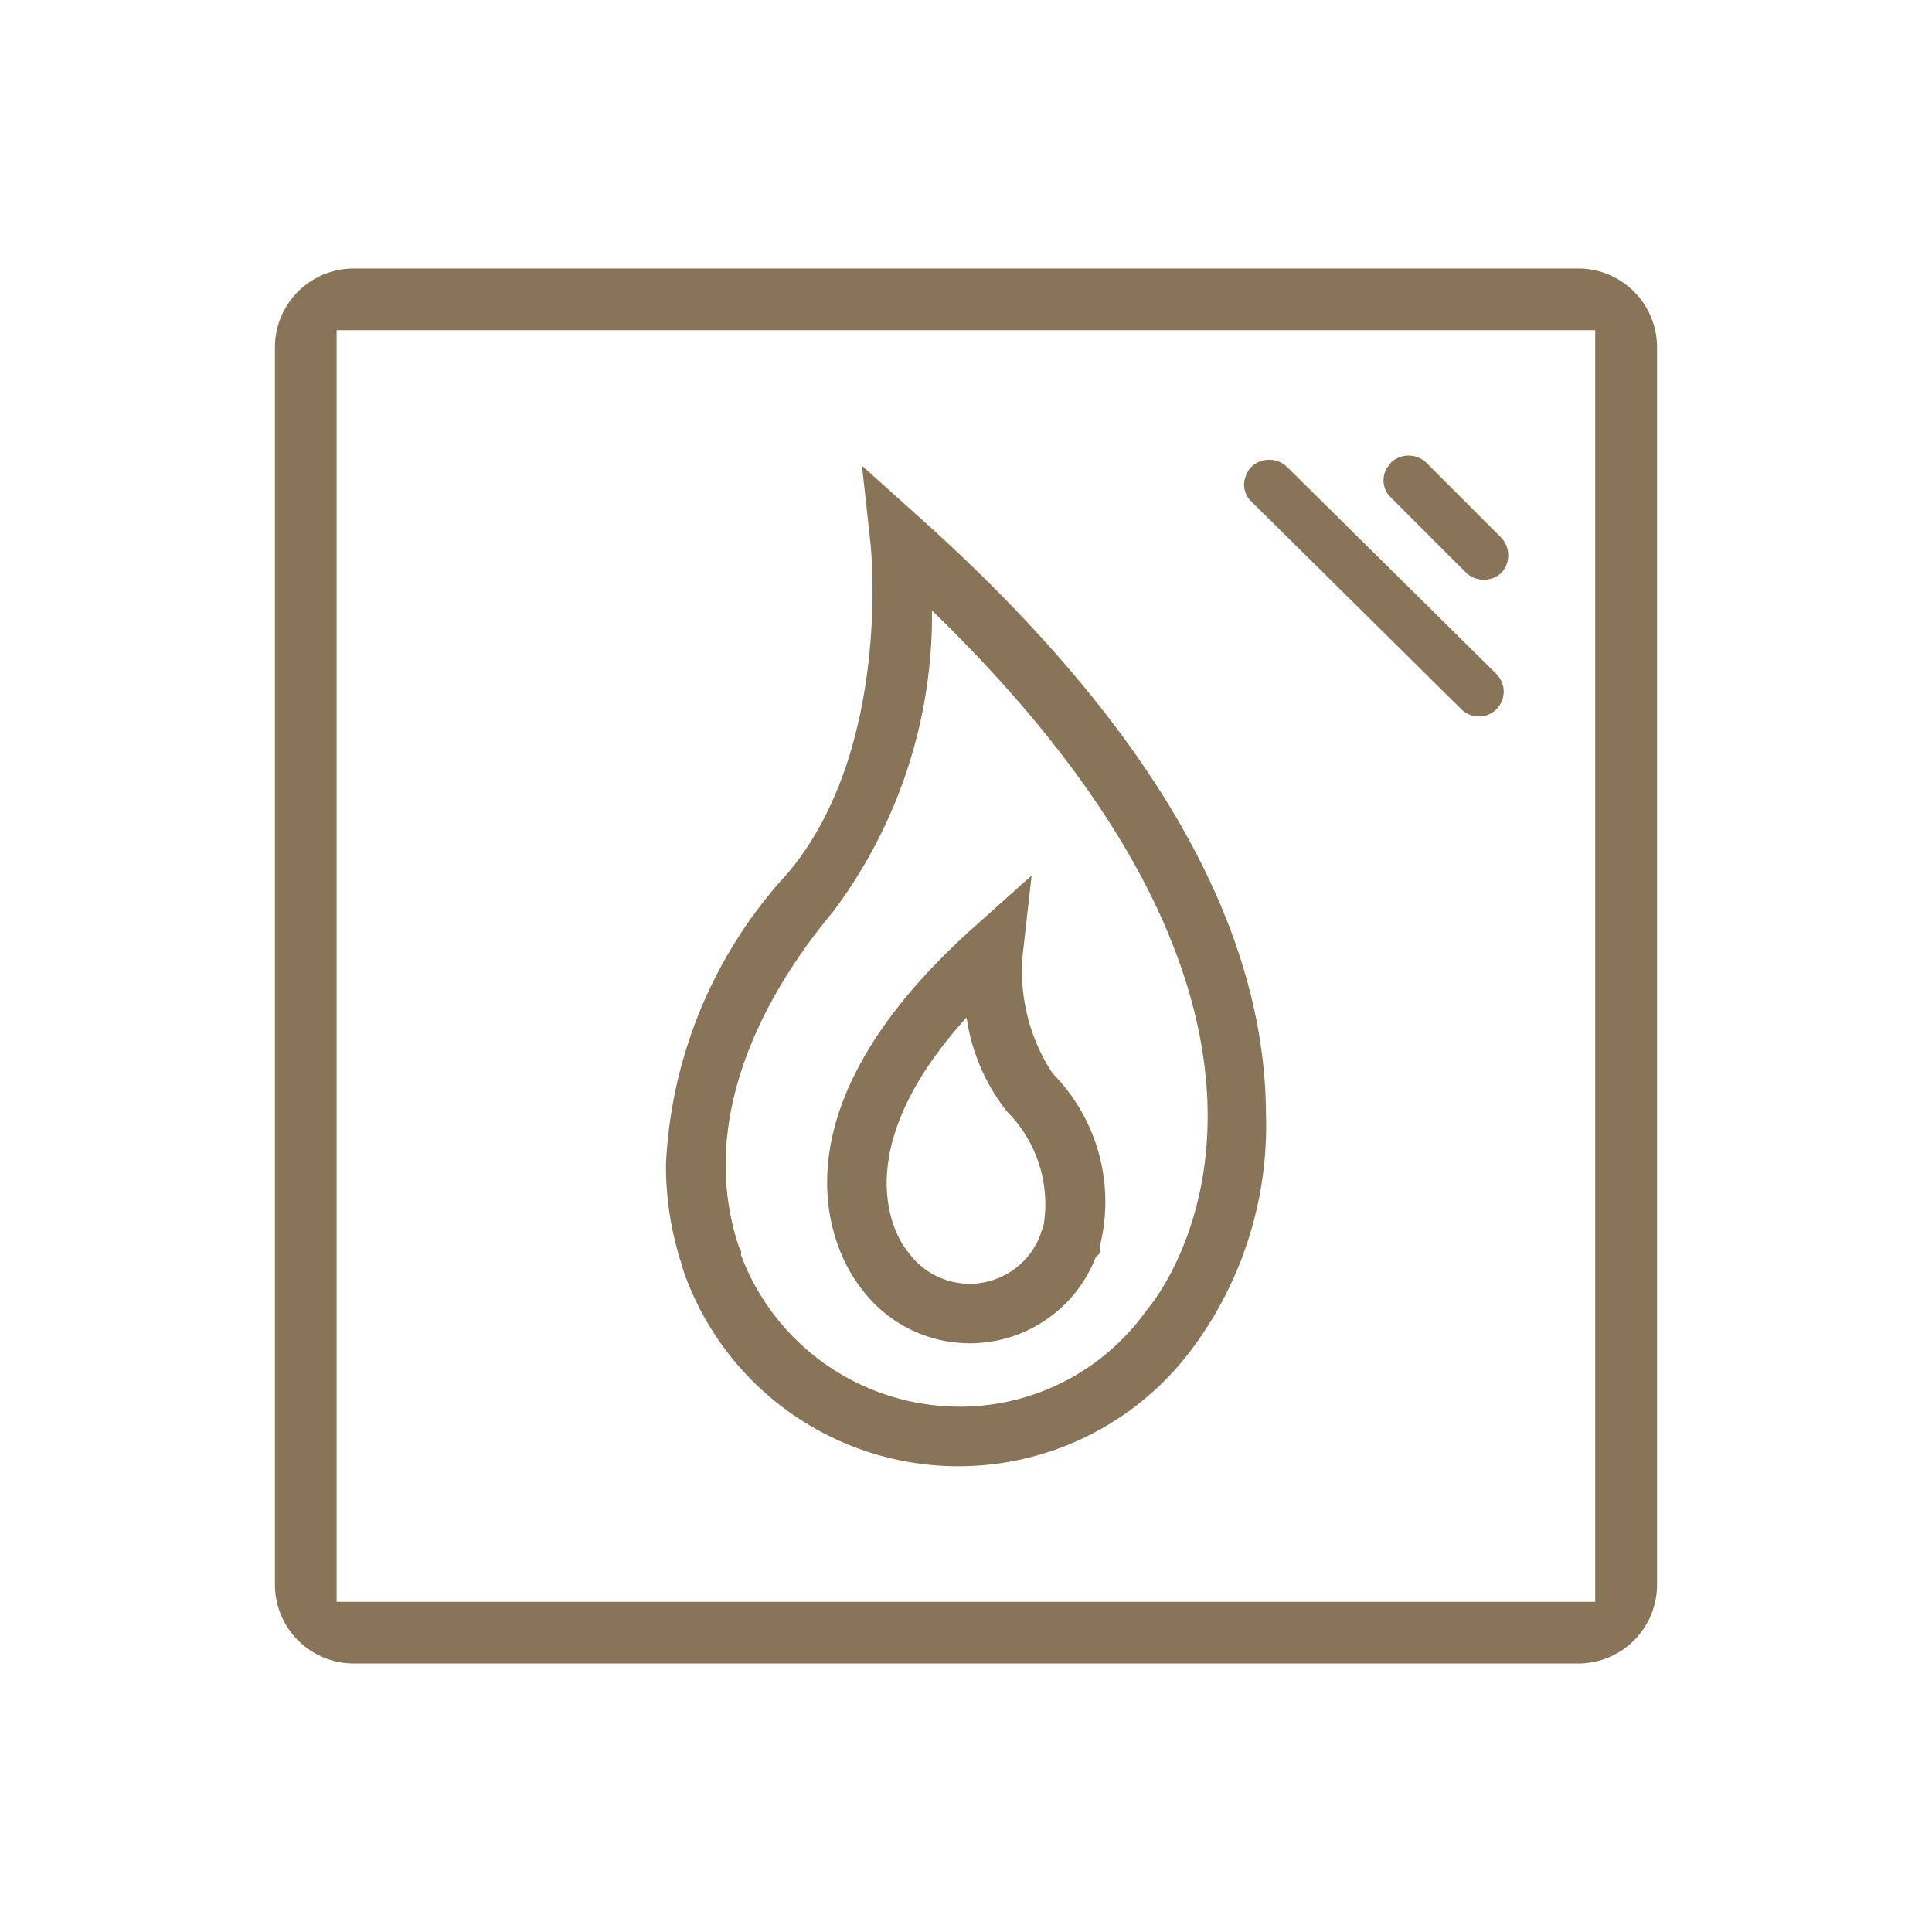 <?xml version="1.0" encoding="UTF-8"?>
<svg xmlns="http://www.w3.org/2000/svg" width="50" height="50" viewBox="0 0 50 50">
  <rect width="50" height="50" fill="none"></rect>
  <path d="M42.884,8.961a2.038,2.038,0,0,0-2.06-2.012H9.175A2.039,2.039,0,0,0,7.116,8.962V41.038a2.039,2.039,0,0,0,2.059,2.013H40.824a2.039,2.039,0,0,0,2.06-2.013Zm-1.6-.416v32.91H8.712V8.545Z" fill="#887558"></path>
  <path d="M37.947,14.826a.669.669,0,0,0,.908,0,.669.669,0,0,0,0-.909l-1.947-1.948a.669.669,0,0,0-.9-.009l-.053.076a.571.571,0,0,0-.148.358.612.612,0,0,0,.192.484Z" fill="#887558"></path>
  <path d="M38.717,17.432,33.3,12.076a.671.671,0,0,0-.909,0,.743.743,0,0,0-.193.425.6.6,0,0,0,.193.484l5.415,5.357a.643.643,0,1,0,.909-.909Z" fill="#887558"></path>
  <path d="M23.5,32.4l-.046-.059c-.02-.024-1.846-2.25,1.561-6.01a5.092,5.092,0,0,0,1.045,2.435l.006.006A3.394,3.394,0,0,1,27,31.761a.794.794,0,0,0-.074.194A1.956,1.956,0,0,1,23.5,32.4M25.2,24c-5.867,5.253-3.267,8.894-2.934,9.312a3.494,3.494,0,0,0,6.089-.769l.119-.119v-.193l0-.019a4.726,4.726,0,0,0-1.234-4.434,4.8,4.8,0,0,1-.767-3.119l.225-2Zm-6.021,8.469,0-.008v-.082l-.059-.118a1.064,1.064,0,0,0-.049-.152c-1.078-3.536,1.09-6.84,2.478-8.5A12.781,12.781,0,0,0,24.12,15.8c11.295,10.954,5.862,17.741,5.6,18.05l-.04.051A5.929,5.929,0,0,1,24.8,36.405a6.048,6.048,0,0,1-5.628-3.938m3.357-18.4c.006.053.567,5.348-2.164,8.556a11.922,11.922,0,0,0-3.13,7.512v.034a8.212,8.212,0,0,0,.37,2.438l.024.071c.006.021.013.048.023.079l.011.045.046.147a7.535,7.535,0,0,0,13.208,1.868A9.669,9.669,0,0,0,32.763,28.8c-.032-4.926-3.045-10.108-8.955-15.4l-1.5-1.346Z" fill="#887558"></path>
</svg>
